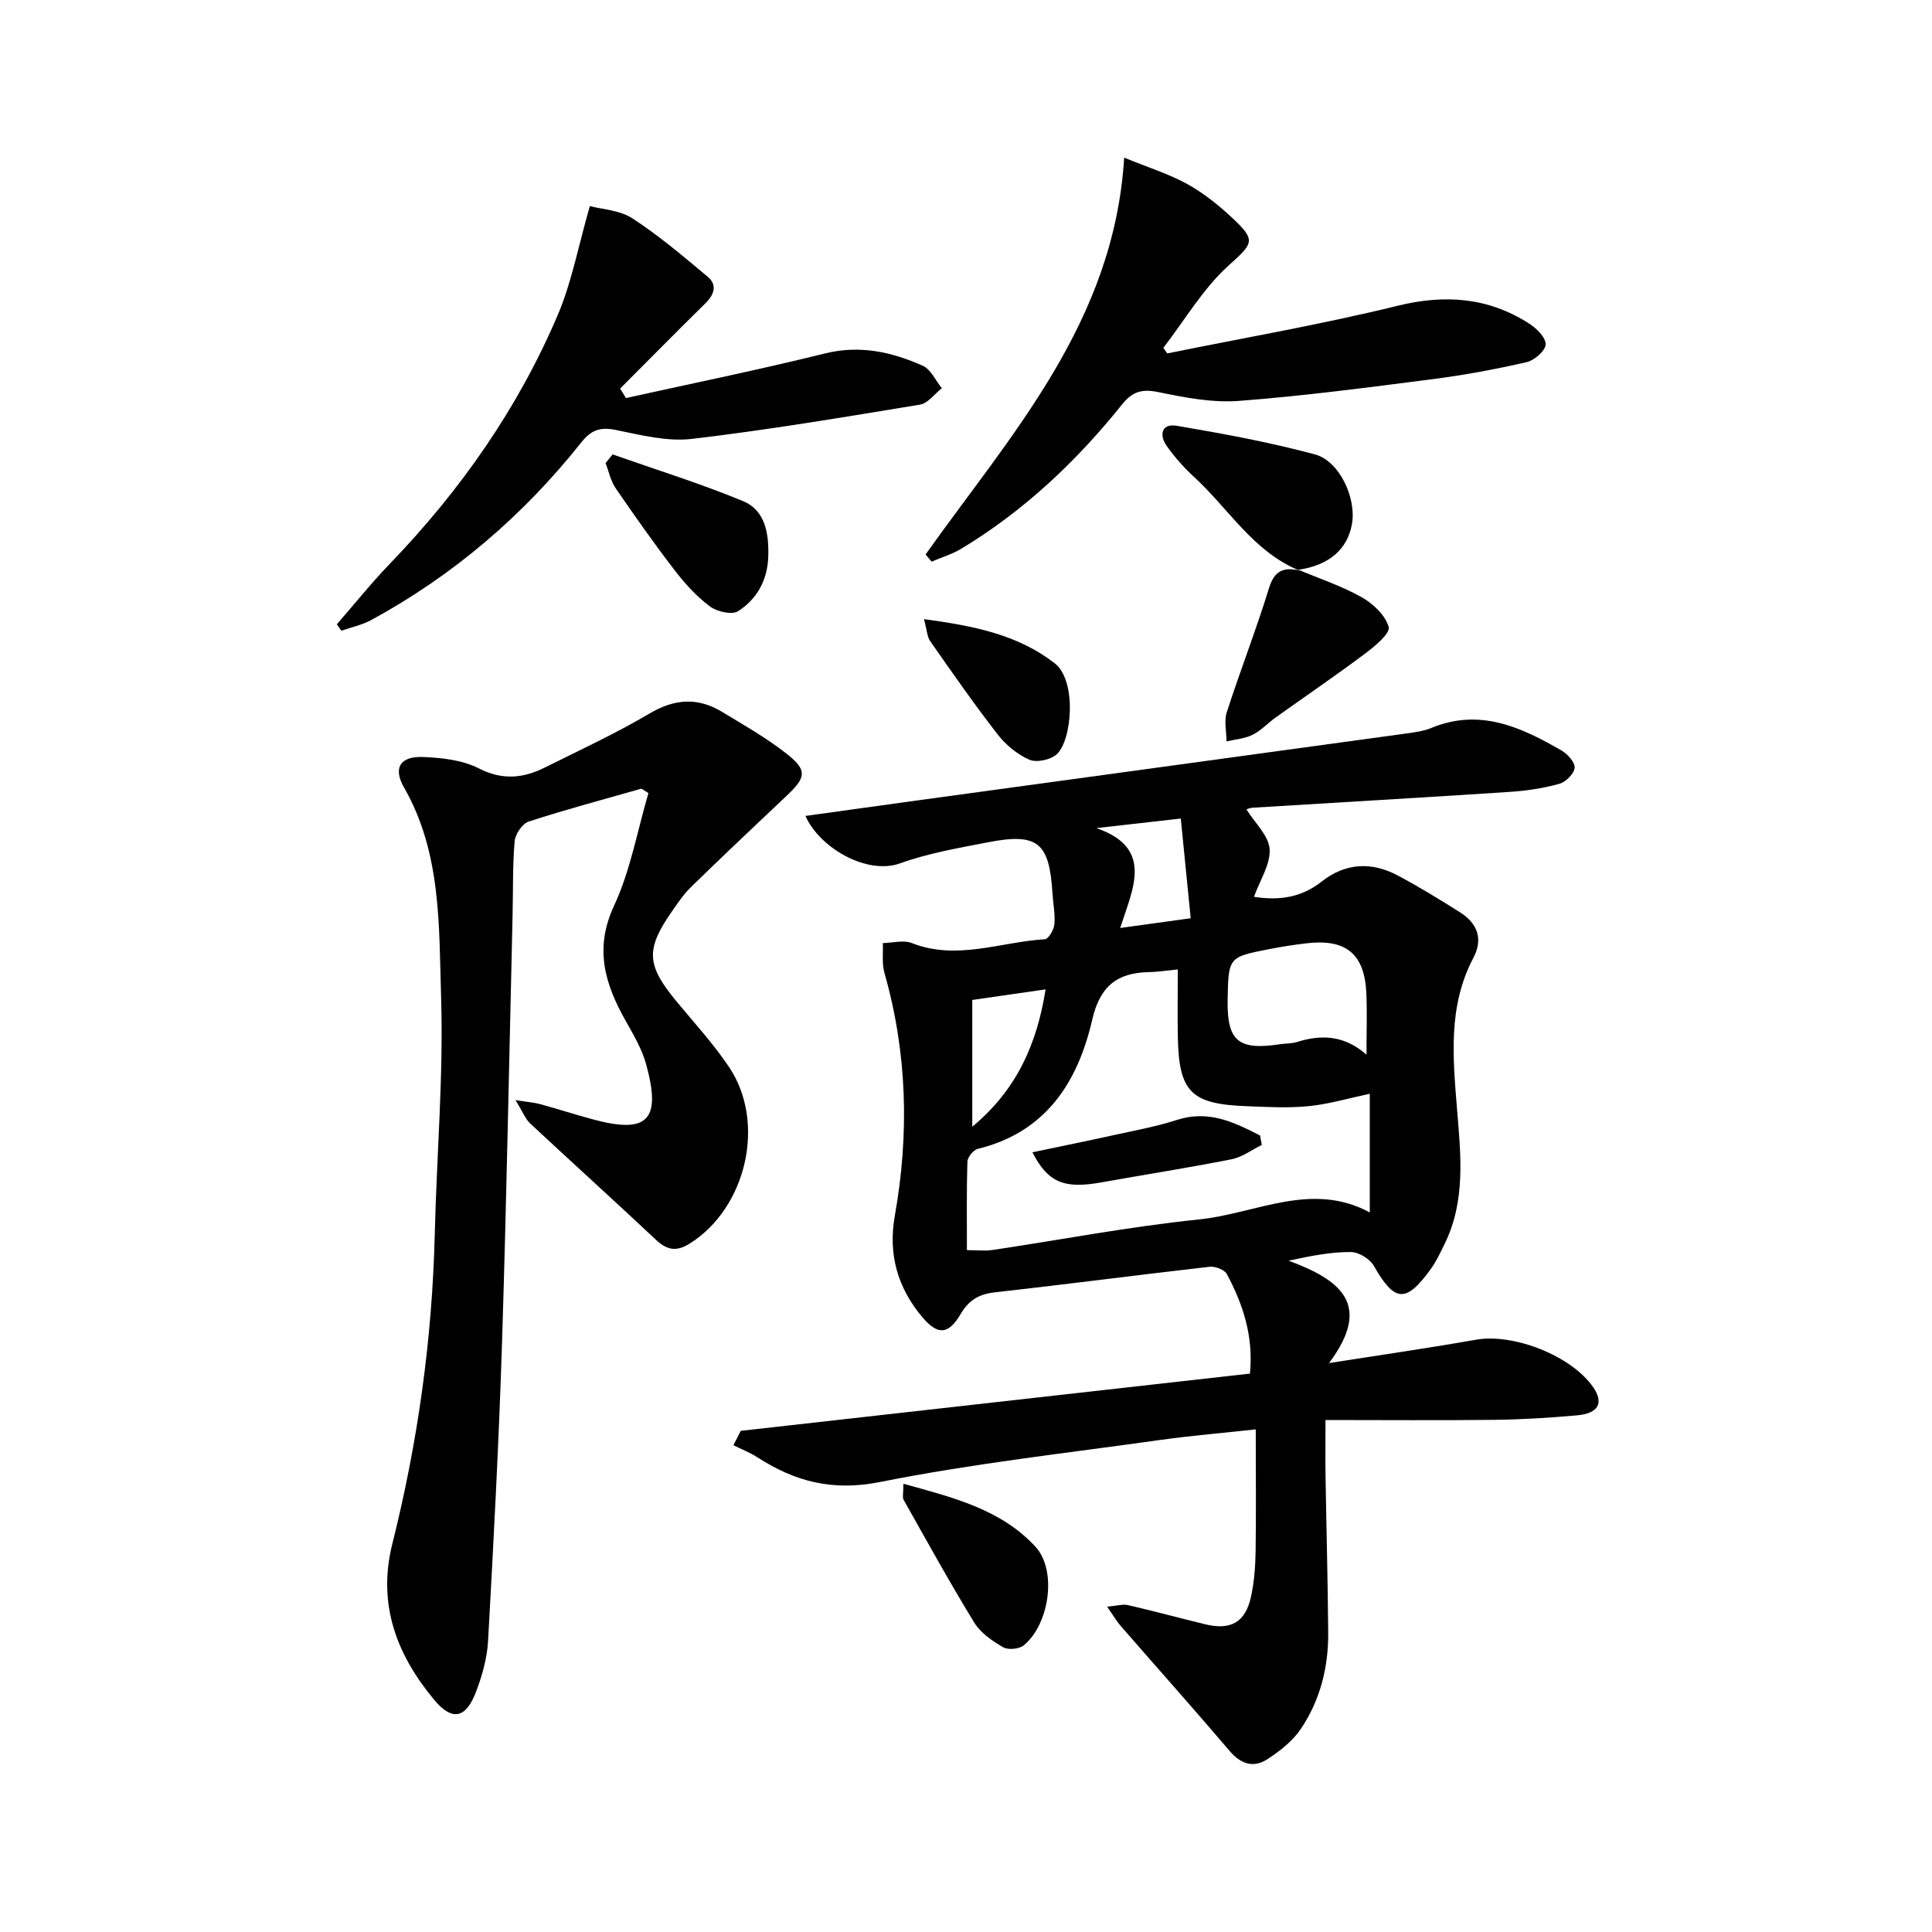 <svg enable-background="new 0 0 400 400" viewBox="0 0 400 400" xmlns="http://www.w3.org/2000/svg"><g fill="#000001"><path d="m259.99 295.94c-6.6.72-13.19 1.27-19.72 2.18-19.4 2.73-38.92 4.89-58.1 8.72-9.79 1.95-17.59-.09-25.39-5.14-1.54-.99-3.29-1.66-4.94-2.48.51-.99 1.02-1.99 1.53-2.98 35.13-3.95 70.27-7.9 105.42-11.85.76-7.82-1.47-14.38-4.78-20.6-.48-.91-2.41-1.65-3.56-1.52-14.85 1.69-29.67 3.64-44.52 5.3-3.27.37-5.35 1.62-7.03 4.47-2.55 4.33-4.76 4.47-8.02.57-5.05-6.04-7.03-12.94-5.62-20.88 3.01-16.9 2.59-33.7-2.15-50.31-.55-1.93-.24-4.1-.33-6.16 2.01-.04 4.27-.69 6-.01 9.34 3.68 18.4-.25 27.55-.79.75-.04 1.87-1.98 1.97-3.11.19-2.11-.27-4.28-.4-6.43-.64-10.47-3.05-12.51-13.2-10.56-6.18 1.19-12.47 2.27-18.36 4.39-6.82 2.45-16.66-3.19-19.58-9.82 7.36-1.02 14.53-2.03 21.7-3.01 34.2-4.68 68.41-9.35 102.61-14.05 1.8-.25 3.68-.49 5.34-1.18 9.97-4.1 18.53-.14 26.88 4.69 1.26.73 2.83 2.47 2.72 3.59-.12 1.23-1.83 2.94-3.17 3.31-3.32.92-6.8 1.45-10.24 1.67-17.75 1.17-35.52 2.18-53.27 3.28-.61.04-1.2.33-1.27.35 1.75 2.8 4.62 5.43 4.8 8.22.2 3.16-2.02 6.47-3.24 9.87 5.37.86 9.93.07 14-3.14 4.97-3.91 10.38-4.16 15.83-1.24 4.39 2.35 8.66 4.95 12.87 7.62 3.56 2.27 4.8 5.47 2.72 9.42-5.27 9.98-4.24 20.59-3.38 31.25.77 9.43 1.84 18.96-2.55 27.93-.88 1.79-1.73 3.63-2.88 5.23-5.17 7.14-7.49 6.88-11.79-.66-.82-1.44-3.13-2.85-4.76-2.86-4.04-.03-8.09.75-12.89 1.79 10.32 3.84 17.65 8.83 8.37 21.2 11.13-1.75 20.78-3.13 30.37-4.83 7.8-1.39 19.8 3.28 24.33 9.84 2.23 3.23 1.1 5.41-3.34 5.81-5.63.5-11.28.86-16.93.93-11.46.14-22.93.04-35.16.04 0 4.8-.05 8.24.01 11.68.17 10.81.47 21.63.55 32.44.05 7.13-1.69 13.93-5.67 19.84-1.68 2.5-4.29 4.54-6.85 6.22-2.85 1.88-5.49 1.15-7.86-1.63-7.42-8.72-15.05-17.26-22.57-25.9-.83-.96-1.48-2.08-2.82-4.01 2.02-.17 3.24-.57 4.31-.32 5.32 1.23 10.6 2.65 15.91 3.95 5.36 1.32 8.4-.36 9.56-5.67.67-3.05.91-6.24.96-9.37.12-8.26.03-16.52.03-25.29zm-16.14-95.23c-2.45.24-4.25.53-6.05.56-6.57.13-10.09 2.99-11.66 9.82-2.98 12.95-9.57 23.31-23.69 26.77-.92.22-2.13 1.72-2.16 2.66-.19 6.1-.1 12.2-.1 18.31 2.34 0 3.84.19 5.28-.03 14.26-2.13 28.46-4.86 42.79-6.33 11.75-1.2 23.26-7.98 35.34-1.45 0-8.71 0-16.77 0-24.57-4.44.94-8.52 2.16-12.68 2.57-4.28.42-8.64.17-12.96 0-11.38-.44-13.88-2.98-14.1-14.27-.08-4.46-.01-8.93-.01-14.04zm39.07 17.65c0-4.73.14-8.71-.03-12.68-.35-8.11-4.15-11.31-12.21-10.4-2.64.3-5.27.71-7.87 1.22-8.49 1.65-8.48 1.67-8.64 10.51-.15 8.53 2.2 10.51 10.88 9.18 1.15-.18 2.36-.1 3.46-.45 5.03-1.58 9.78-1.45 14.41 2.62zm-38.45-48.89c-6.56.74-12.02 1.36-17.48 1.98 11.99 4.14 7.53 12.55 4.93 20.68 5.24-.72 9.56-1.32 14.6-2.02-.7-7.14-1.36-13.76-2.05-20.64zm-43.17 37.56v26.25c9.17-7.64 13.36-17.01 15.18-28.44-5.17.75-10.02 1.45-15.18 2.19z"/><path d="m132.8 163.28c-7.8 2.23-15.65 4.31-23.35 6.82-1.31.43-2.77 2.6-2.9 4.08-.44 5.13-.3 10.31-.43 15.47-.7 29.44-1.25 58.89-2.18 88.33-.65 20.6-1.75 41.18-2.89 61.76-.2 3.58-1.23 7.22-2.52 10.59-2.08 5.47-4.93 6.06-8.64 1.6-7.79-9.36-11.79-19.82-8.66-32.31 5.27-21 8.25-42.34 8.78-64.02.4-16.45 1.83-32.92 1.31-49.34-.46-14.61.09-29.67-7.66-43.2-2.35-4.1-.78-6.52 3.94-6.33 3.89.16 8.13.62 11.5 2.34 4.9 2.51 9.21 2.08 13.7-.16 7.29-3.63 14.71-7.07 21.71-11.2 5.18-3.06 9.96-3.36 14.96-.34 4.54 2.74 9.2 5.4 13.36 8.66 4.36 3.42 4.09 4.9.06 8.7-6.65 6.27-13.29 12.55-19.83 18.93-1.53 1.49-2.76 3.33-3.99 5.1-5.44 7.84-5.22 11.06 1 18.58 3.71 4.48 7.68 8.81 10.9 13.62 7.71 11.53 3.53 29.19-8.19 36.52-2.75 1.72-4.69 1.35-6.99-.81-8.6-8.09-17.37-15.99-26-24.05-1.03-.96-1.58-2.45-3.07-4.86 2.68.43 3.94.51 5.12.84 3.52.97 7 2.08 10.52 3.05 11.67 3.23 14.63.42 11.43-11.26-.86-3.14-2.59-6.1-4.22-8.98-4.31-7.63-6.59-14.97-2.44-23.88 3.4-7.3 4.82-15.52 7.12-23.33-.48-.3-.97-.61-1.45-.92z"/><path d="m191.63 114.8c17.71-24.93 39.02-48.03 41.12-82.16 5.04 2.06 9.23 3.36 13 5.43 3.31 1.82 6.37 4.26 9.16 6.84 5.39 4.99 4.52 5.45-.66 10.17-5.25 4.79-8.99 11.23-13.39 16.94.27.38.54.76.81 1.15 15.91-3.23 31.93-5.99 47.67-9.86 9.86-2.42 18.76-1.74 27.22 3.66 1.54.98 3.47 2.87 3.45 4.32-.01 1.28-2.31 3.31-3.9 3.68-6.44 1.48-12.96 2.69-19.51 3.53-13.34 1.72-26.69 3.48-40.09 4.5-5.5.42-11.21-.69-16.68-1.82-3.37-.69-5.35-.15-7.51 2.54-9.43 11.77-20.29 22.03-33.27 29.87-1.9 1.15-4.1 1.8-6.17 2.69-.42-.48-.84-.98-1.25-1.48z"/><path d="m129.6 82.41c13.74-3.04 27.54-5.85 41.19-9.23 7.25-1.8 13.82-.31 20.24 2.53 1.68.74 2.66 3.06 3.97 4.66-1.5 1.17-2.87 3.13-4.52 3.4-15.71 2.59-31.43 5.24-47.24 7.1-5.11.6-10.55-.8-15.73-1.85-3.19-.65-5.07-.04-7.12 2.53-12.04 15.16-26.49 27.55-43.53 36.82-1.9 1.03-4.12 1.49-6.19 2.22-.31-.45-.62-.89-.93-1.34 3.67-4.21 7.16-8.58 11.03-12.59 14.57-15.13 26.47-32.11 34.7-51.43 2.9-6.8 4.26-14.25 6.65-22.56 2.5.67 6.16.82 8.8 2.53 5.49 3.57 10.54 7.86 15.58 12.08 2.07 1.73 1.38 3.71-.46 5.52-5.93 5.84-11.77 11.76-17.65 17.65.4.65.81 1.31 1.21 1.96z"/><path d="m268.97 118.1c-9.52-3.91-14.61-12.82-21.78-19.38-2.07-1.9-3.97-4.06-5.61-6.35s-1.11-4.75 2.03-4.22c9.6 1.63 19.21 3.4 28.6 5.92 5.13 1.38 8.59 9 7.72 14.29-.88 5.33-4.74 8.68-11.12 9.61z"/><path d="m268.81 117.96c4.39 1.85 8.98 3.36 13.11 5.69 2.37 1.34 4.93 3.75 5.59 6.17.36 1.32-2.86 3.98-4.87 5.49-6.08 4.56-12.38 8.84-18.56 13.26-1.62 1.16-3.01 2.7-4.76 3.57-1.62.8-3.57.93-5.38 1.36-.01-2.02-.54-4.21.05-6.04 2.78-8.62 6.09-17.07 8.75-25.72 1.11-3.62 3.03-4.35 6.24-3.64-.01 0-.17-.14-.17-.14z"/><path d="m126.84 94.08c9 3.17 18.13 6.01 26.93 9.64 4.72 1.94 5.43 6.77 5.29 11.51-.14 4.86-2.34 8.81-6.25 11.31-1.28.82-4.39.1-5.85-1-2.75-2.06-5.16-4.71-7.27-7.46-4.26-5.54-8.29-11.26-12.24-17.02-1.03-1.5-1.4-3.45-2.07-5.2.49-.6.98-1.19 1.46-1.78z"/><path d="m187.04 307.2c10.34 2.85 20.2 5.3 27.32 13.01 4.55 4.93 2.9 16.07-2.39 20.43-.95.79-3.25 1.01-4.29.4-2.24-1.3-4.66-2.96-5.97-5.1-5.11-8.34-9.83-16.91-14.63-25.43-.28-.49-.04-1.28-.04-3.31z"/><path d="m191.3 128.18c10.23 1.41 19.27 3.13 27.04 9.12 4.69 3.61 3.61 16.18.37 18.93-1.31 1.11-4.13 1.7-5.61 1.05-2.47-1.08-4.84-3.04-6.52-5.19-4.87-6.28-9.43-12.81-13.98-19.33-.67-.95-.69-2.36-1.3-4.58z"/><path d="m261.24 237.05c-2.09 1.02-4.08 2.54-6.29 2.97-8.94 1.77-17.96 3.17-26.93 4.78-7.63 1.37-11.03.1-14.27-6.23 5.8-1.22 11.37-2.35 16.92-3.57 4.36-.96 8.79-1.77 13.03-3.14 6.56-2.11 11.84.51 17.18 3.23.12.66.24 1.31.36 1.96z"/></g></svg>